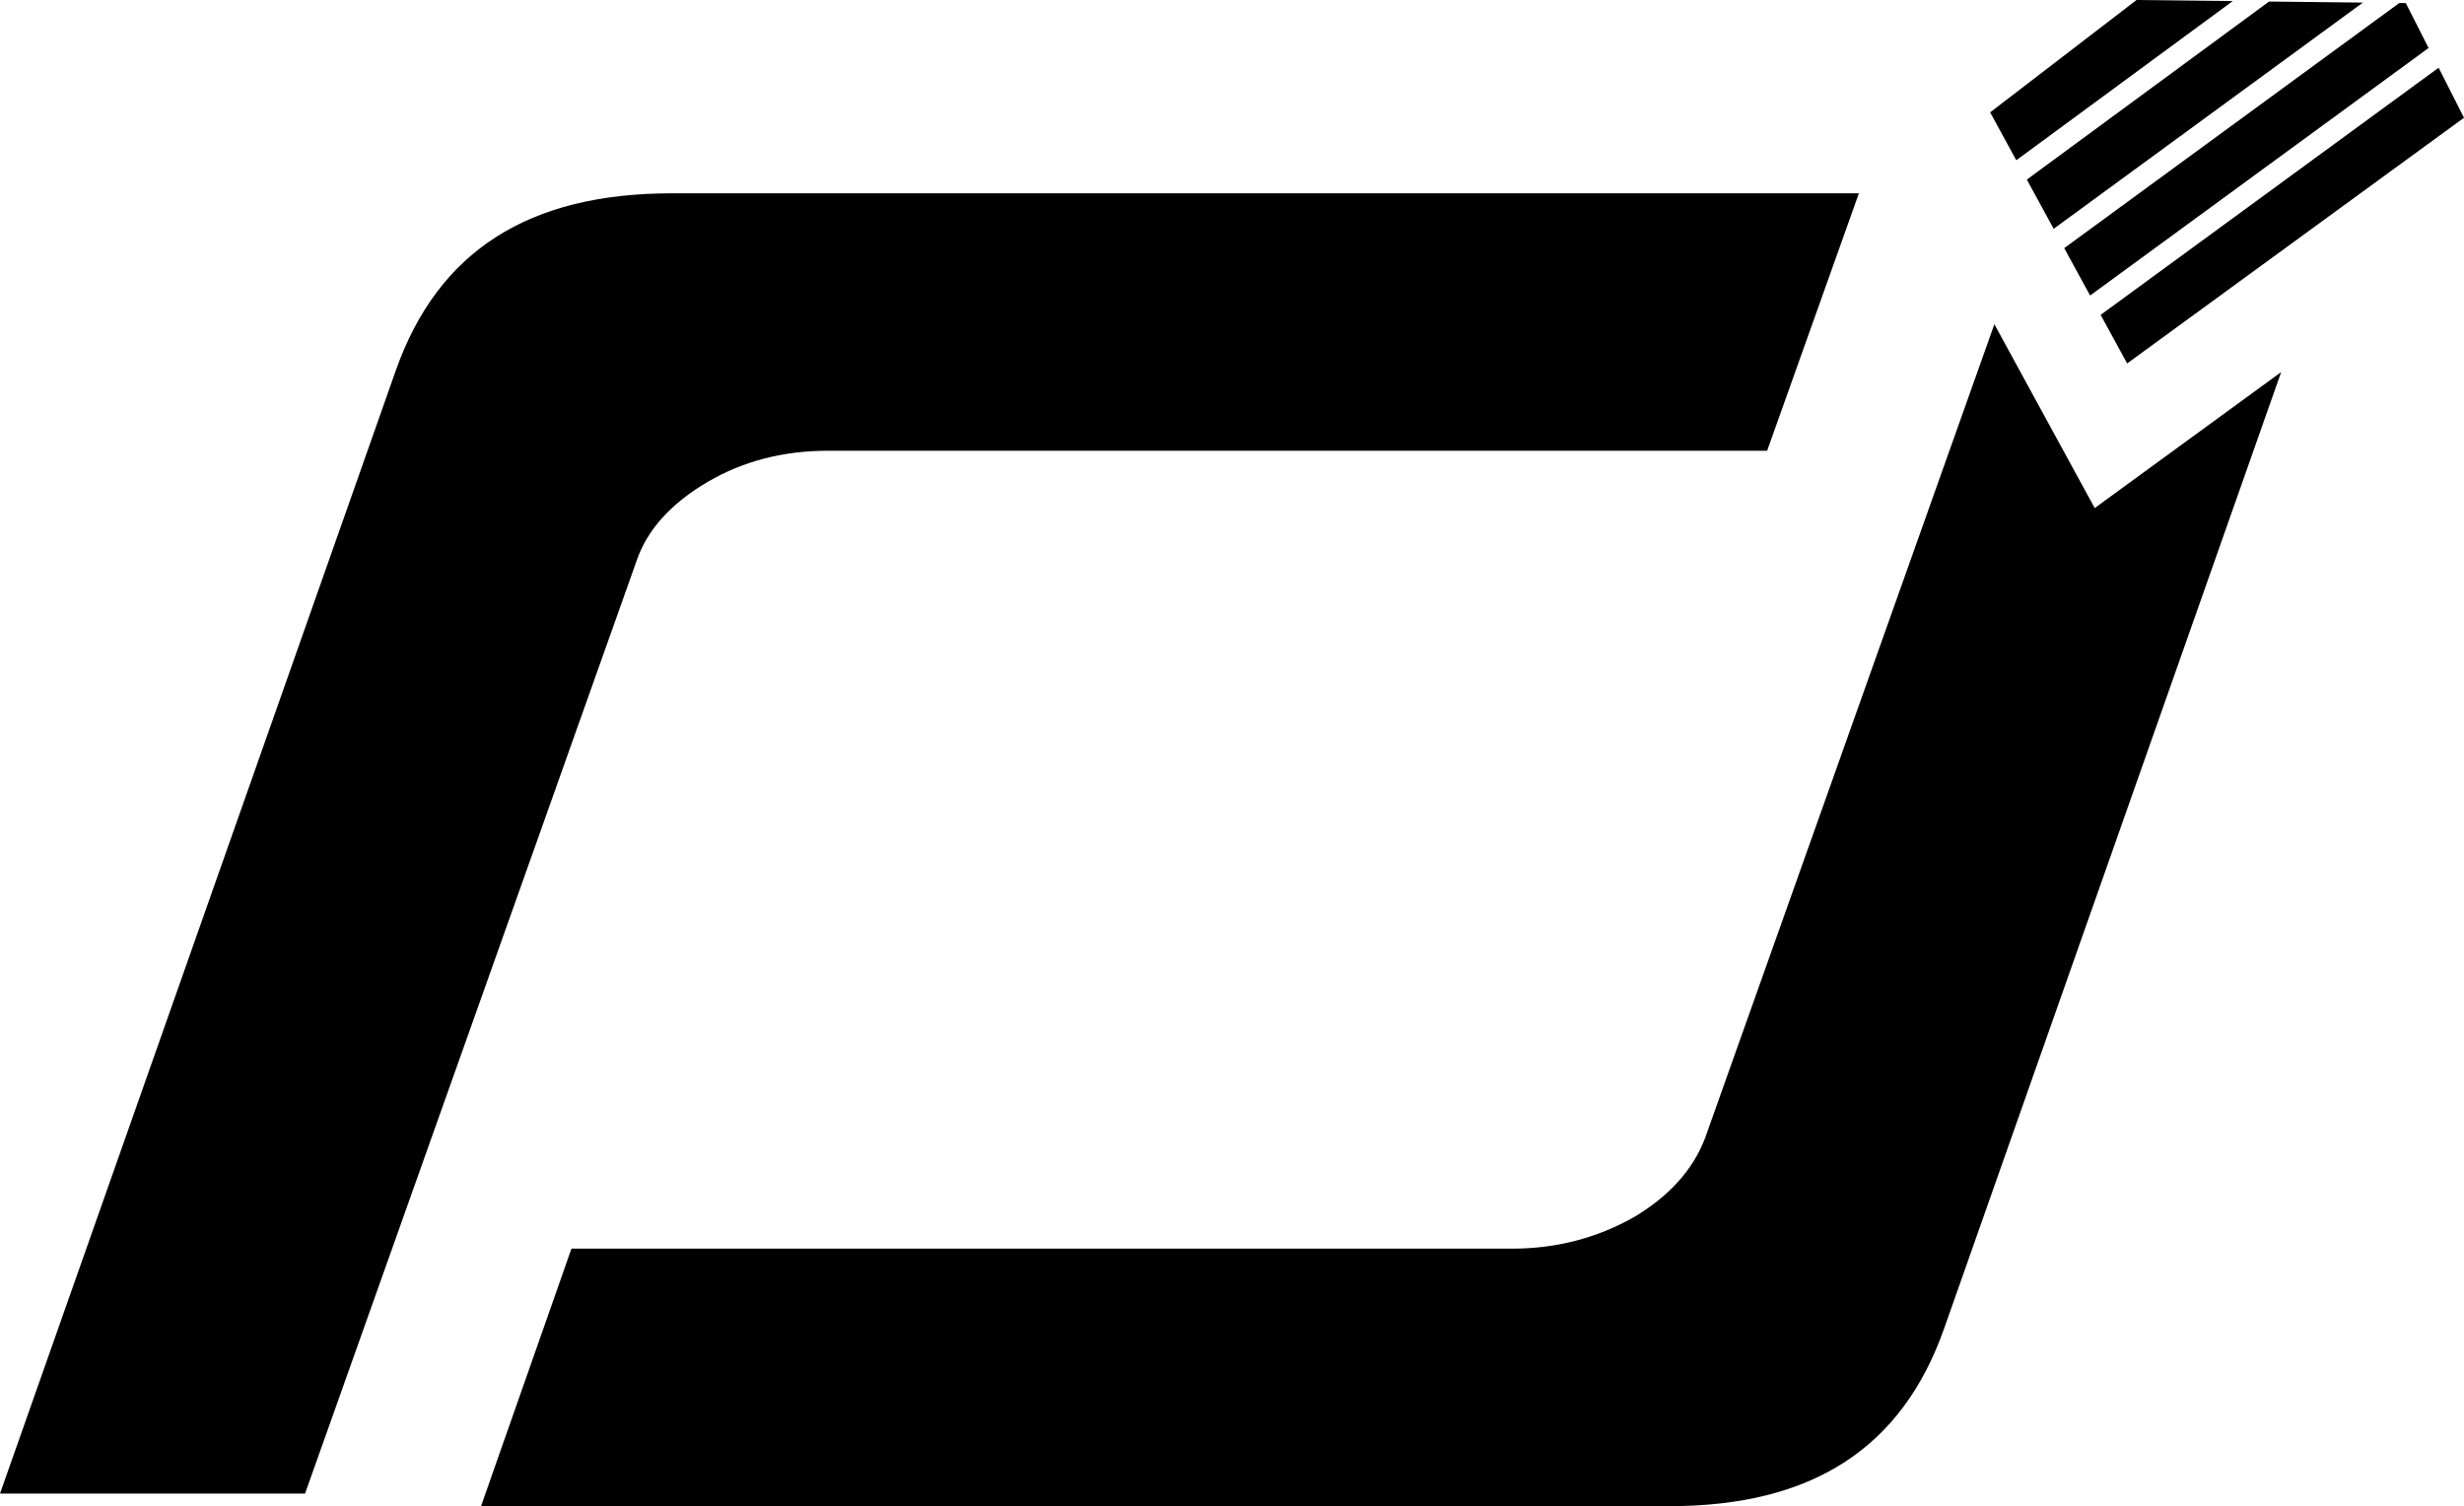 <?xml version="1.0" encoding="UTF-8"?>
<svg id="Layer_1" data-name="Layer 1" xmlns="http://www.w3.org/2000/svg" viewBox="0 0 1893.05 1157.14">
  <path d="M1532.25,249.09l-222.3,625.38c-9.22,24.14-27.32,44.26-54,60.27-28.69,16.39-60.26,24.58-94.31,24.58H439.03l-69.45,197.82h913.1c109.48,0,178.45-44.51,210.83-136.12l259.08-735.17-143.26,104.49-77.08-141.25Z"/>
  <path d="M543.87,370.12c26.98-15.8,57.96-23.82,92.1-23.82h721.68l70.51-197.79h-911.91c-110.39,0-179.77,44.5-212.15,136.09L0,1147.49h234.35l254.63-716.31c7.87-23.68,26.4-44.43,54.89-61.07Z"/>
  <polygon points="1577.8 175.78 1815.38 1.99 1743.27 1.19 1557.19 137.97 1577.8 175.78"/>
  <polygon points="1605.79 227.05 1865.83 36.87 1848.34 2.37 1843.35 2.3 1585.91 190.63 1605.79 227.05"/>
  <polygon points="1715.38 .83 1641.48 0 1529 86.32 1549.08 123.12 1715.38 .83"/>
  <polygon points="1613.89 241.91 1634.25 279.23 1893.05 90.47 1873.55 52.04 1613.89 241.91"/>
</svg>